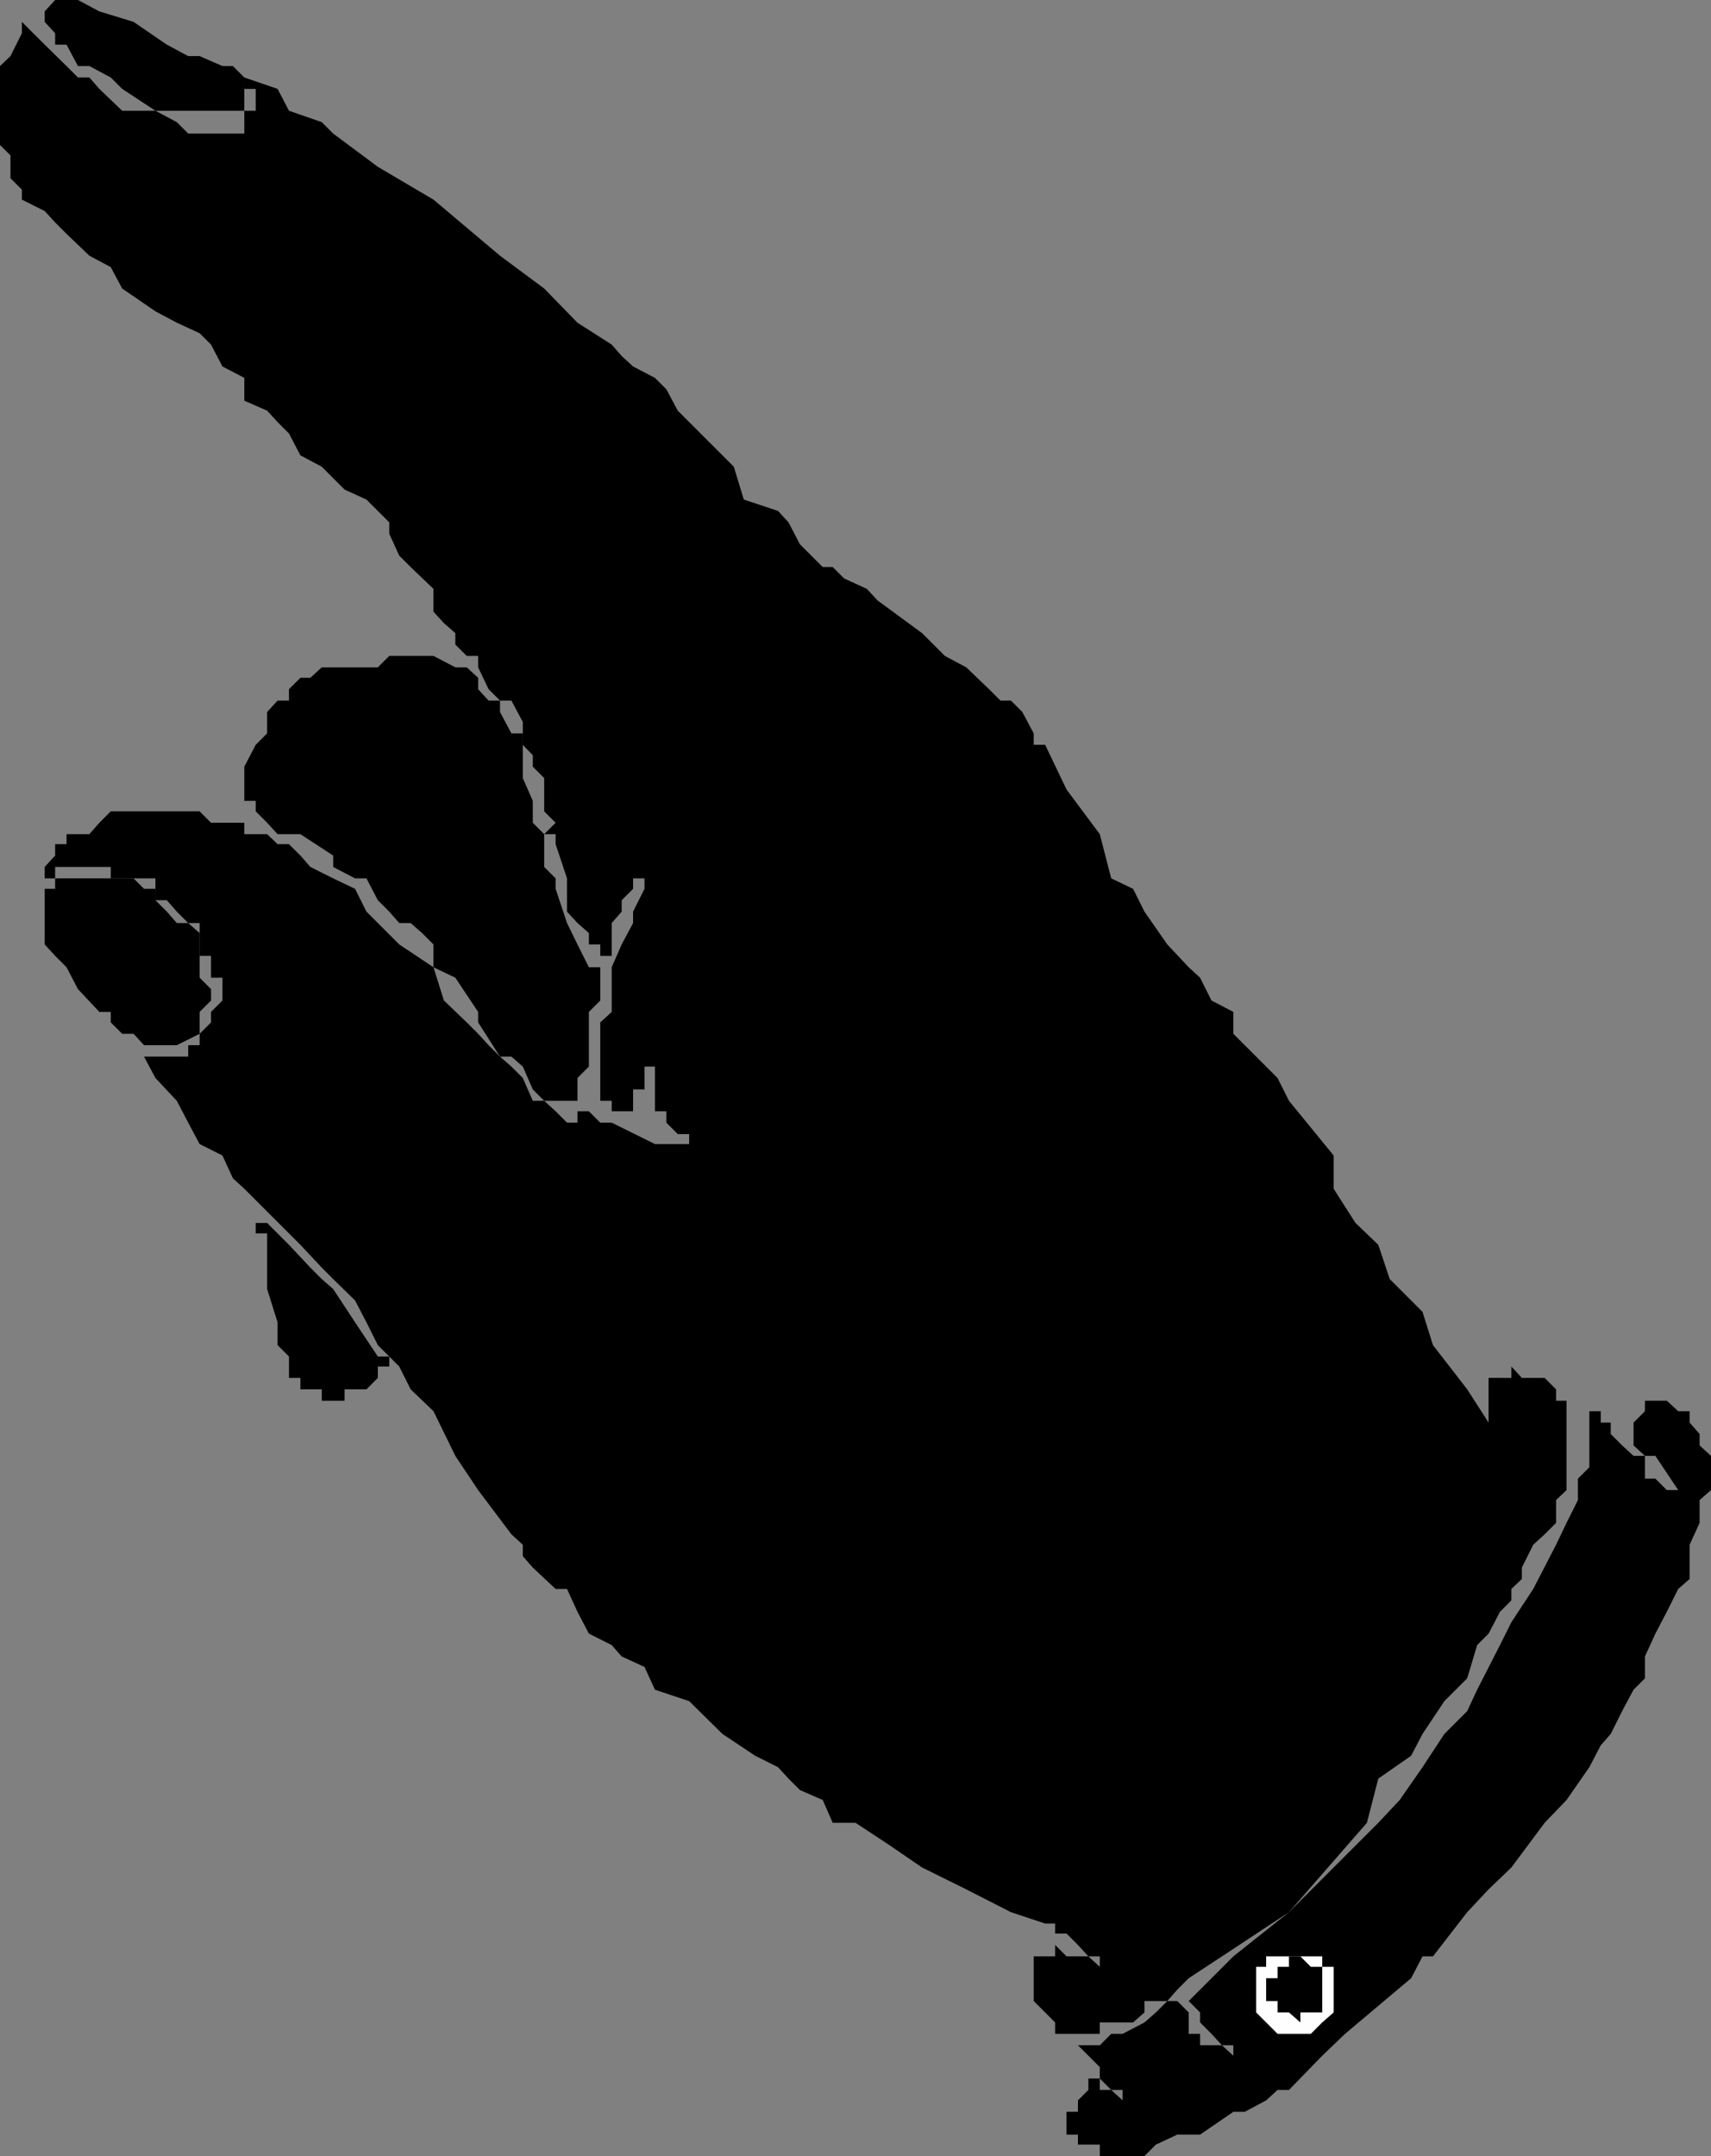 <svg xmlns="http://www.w3.org/2000/svg" width="360" height="453.602"><rect width="100%" height="100%" fill="#808080" stroke="none"/><path d="m318 392.898-4.797 4.602-4.5 4.8-7.203 9.302h-2.2l-2.398 4.597L283 427.9l-4.797 4.601-7 7.2h-2.402l-2.399 2.198-4.5 2.403H259.5l-7 4.8h-4.797l-4.5 2.098-2.402 2.403h-9.399V451.2h-4.601v-2.097h-2.399V444.3h2.399v-2.403L229 439.7v-2.398h2.402v2.398h2.399l2.402 2.2v-2.2h-2.402l-2.399-2.398v-2.403L229 432.5l-2.2-2.2h4.602l2.399-2.402h2.402l4.598-2.398 2.402-2.102 2.399-2.398h2.101l2.399 2.398v4.5h2.398v2.403h4.602l2.398 2.199v-2.2h-2.398l-2.2-2.402-2.402-2.398v-2.102L250.102 421l9.398-9.398 11.703-9.301 9.399-9.403L290 383.5l4.5-4.8 4.8-6.9 4.602-7 4.801-4.8 2.098-4.5 4.8-9.398L318 341.3l4.602-7 4.8-9.301 2.2-4.602 2.398-4.796v-4.5l2.402-2.403v-11.8h2.399v2.402h2.101v2.398l2.399 2.403 2.402 2.199h2.399v4.8h2.199l2.402 2.399h2.399l-4.801-7.2h-2.2l-2.398-2.198V299.3l2.399-2.403V294.7h4.601l2.399 2.2h2.398v2.402l2.102 2.398v2.403L360 306.3v7.199l-2.398 2.102v4.796L355.5 325v7.2l-2.398 2.1-2.399 4.802-2.402 4.597-2.2 4.801v4.602l-2.398 2.398-2.402 4.5-2.399 4.8-2.101 2.4-2.399 4.6-4.8 6.9-4.602 4.8-7 9.398"/><path d="M318 334.3v2.4l-2.398 2.402-2.399 4.597-2.402 2.403-2.098 7-4.8 4.796-4.602 6.903-2.399 4.597L290 374.2l-2.398 9.301-16.399 18.8-14.101 9.302-7 4.597-2.399 2.403-2.101 2.398H240.8v2.398l-2.399 2.102h-7v2.398H222V425.5l-2.098-2.102L217.5 421v-9.398h4.5v-2.403l2.402 2.403H229l2.402 2.199v2.398-4.597H229l-2.2-2.403-2.398-2.398H222v-2.102h-2.098l-7.199-2.398-9.402-4.801-9.301-4.602-7-4.796-7-4.602h-4.797l-2.101-4.8-4.801-2.098-2.399-2.403-2.199-2.398-4.8-2.403-6.903-4.597-7-6.903-7.2-2.398-2.198-4.8-4.801-2.2-2.098-2.398-4.8-2.403-2.403-4.597-2.2-4.801h-2.398l-4.8-4.5-2.102-2.403V325l-2.398-2.2-7-9.3-4.801-7.2-4.598-9.402-4.8-4.597L84 287.5l-4.5-4.5-2.398-4.8-2.399-4.598-4.601-4.5-2.399-2.403-4.5-4.8-2.402-2.399-4.598-4.602-4.8-4.796L49 247.898l-2.2-4.796-4.8-2.403-2.398-4.5-2.399-4.597-4.5-4.801-2.402-4.5h9.3v-2.403H42V217.5l2.402-2.398v-2.204l2.399-2.398v-4.8h-2.399v-4.598H42v-6.903h-2.398l-2.399-2.398-2.101-2.403h-2.399v-4.597h-9.402v-2.403H11.6v2.403H9.403v-2.403l2.2-2.398v-2.398H14V175.5h4.8l2.102-2.398 2.399-2.403H42l2.402 2.403h7v2.398h4.801l2.2 2.102H60.8L63.203 180l2.098 2.398 4.8 2.403L74.704 187l2.399 4.8L84 198.7l7.203 4.8 2.2 7 4.8 4.602 2.399 2.398 2.199 2.398 2.402 2.403 2.399 2.097 2.398 2.403 2.102 4.8h2.398l2.402 2.2 2.399 2.398v2.403-2.403h2.199v-2.398h2.402l2.399 2.398h2.402l9.098 4.5h11.8H145v-2.097h-2.398l-2.399-2.403v-2.398h-2.402v-9.403h-2.2v4.801h-2.398v4.602h-4.5v-2.2h-2.402v-16.5l2.402-2.203V203.5l2.098-4.8 2.402-4.5v-2.4l2.399-4.8v-2.2h-2.399v2.2l-2.402 2.398v2.403l-2.098 2.398v6.903h-2.402v-2.403h-2.399v-2.398l-2.402-2.102-2.2-2.398v-7l-2.398-7.2V175.5H114.5l2.402-2.398-2.402-2.403v-7l-2.398-2.398v-2.403L110 156.7v-4.8l-2.398-4.5h-2.399l-2.402-2.4-2.2-4.602V138h-2.398l-2.402-2.398v-2.403l-2.399-2.097-2.199-2.403v-4.8l-4.8-4.598L84 116.898l-2.098-4.597v-2.403L79.5 107.5l-2.398-2.398L72.5 103l-2.398-2.398-2.399-2.403-4.5-2.398-2.402-4.602-2.399-2.398-2.199-2.403-4.8-2.097V79.5L46.8 77.102 44.402 72.5 42 70.102l-4.797-2.204-4.5-2.398-7-4.8-2.402-4.5-4.5-2.4L14 49.2l-2.398-2.4-2.2-2.402L4.602 42v-2.102L2.203 37.5v-4.8L0 30.5V13.898l2.203-2.097L4.602 7V4.602L7 7l2.402 2.398 4.598 4.5 2.402 2.403h2.399l2.101 2.398 4.801 4.602h7l4.5 2.398 2.399 2.403h11.8V23.3h2.399v-4.602h-2.399V16.3l7 2.398 2.399 4.602 6.902 2.398 2.399 2.403 9.398 7L91.203 42l14 11.8 9.297 6.9 7 7.198 7.203 4.602 2.098 2.398 2.402 2.204 4.598 2.398 2.402 2.398 2.399 4.5L145 88.801l9.402 9.398 2.098 6.903 7.203 2.398 2.2 2.398 2.398 4.602 2.402 2.398 2.399 2.403h2.101l2.399 2.398 4.8 2.2 2.2 2.402 9.398 6.898 4.8 4.801 4.5 2.398 4.802 4.602 2.398 2.398h2.203l2.399 2.403 2.398 4.5v2.398h2.402l4.5 9.403 7 9.398 2.399 9.3 4.601 2.2 2.399 4.8 4.8 6.9 4.5 4.8 2.399 2.2 2.402 4.8 4.598 2.398v4.602l9.3 9.3 2.403 4.802 9.399 11.5v7l4.601 7.199 4.797 4.597 2.402 7.204 6.899 6.898 2.199 7 7.203 9.3 4.5 7v-9.402H318V287.5l2.203 2.398H325l2.402 2.403v2.398h2.2V313.5l-2.2 2.102v4.796L325 322.801 322.602 325l-2.399 4.8v2.4L318 334.3"/><path fill="#fefefe" d="M271.203 427.898h-2.402l-4.5-4.5v-9.597h2.101v-2.2h11.801v2.2h2.399v9.597l-2.399 2.102-2.402 2.398h-4.598"/><path d="m273.602 425.5-2.399-2.102h-2.402V421h-2.399v-4.8h2.399v-2.4h2.402v-2.198h2.399l2.199 2.199h2.402v9.597h-4.601v2.102"/><path fill="#fefefe" d="m315.602 301.7-2.399-2.4 2.399 2.4"/><path d="M119.3 231.602h-4.8l-2.398-2.403-2.102-4.8-2.398-2.098h-2.399l-4.601-7.2v-2.203L95.8 205.7l-4.598-2.199v-4.8l-2.402-2.4-2.399-2.1H84l-2.098-2.4-2.402-2.402-2.398-4.597h-2.399l-4.601-2.403V180l-6.899-4.5h-4.8l-2.2-2.398-2.402-2.403V168.5h-2.399v-7.2l2.399-4.6 2.402-2.4v-4.5l2.2-2.402H60.8V145l2.402-2.398H65.3l2.402-2.204H79.5L81.902 138h9.301l4.598 2.398h2.402l2.399 2.204V145l2.199 2.398h2.402v2.403l2.399 4.5H110v9.398l2.102 4.801v4.602l2.398 2.398v6.898l2.402 2.403V187l2.399 7.2 2.199 4.5 2.402 4.8h2.399v7l-2.399 2.398v11.5l-2.402 2.403v4.8h-2.2M70.102 294.7h-2.399v-2.4h-4.5v-2.402h-2.402v-4.5L58.402 283v-4.8l-2.199-7v-11.7h-2.402v-2.2h2.402l4.598 4.598 4.5 4.801 2.402 2.403 2.399 2.097 4.601 7 4.797 7.2h2.402v2.101H79.5v2.398l-2.398 2.403H72.5v2.398h-2.398m-32.899-74.801h-6.902l-2.2-2.398h-2.398l-2.402-2.398v-2.204h-2.399l-4.5-4.796L14 203.5l-2.398-2.398-2.2-2.403V187h2.2v-2.2h16.5L30.3 187h2.402v2.398l2.399 2.403 2.101 2.398h2.399L42 196.301v9.398l2.402 2.403v2.398L42 212.898v4.602l-4.797 2.398M46.8 23.3H32.704l-7-4.6-2.402-2.4-4.5-2.402h-2.399L14 9.398h-2.398V7l-2.2-2.398V2.398L11.602 0h4.8l4.5 2.398 7.2 2.204 7 4.796 4.5 2.403H42l4.8 2.097H49l2.402 2.403v7h-4.601"/></svg>
